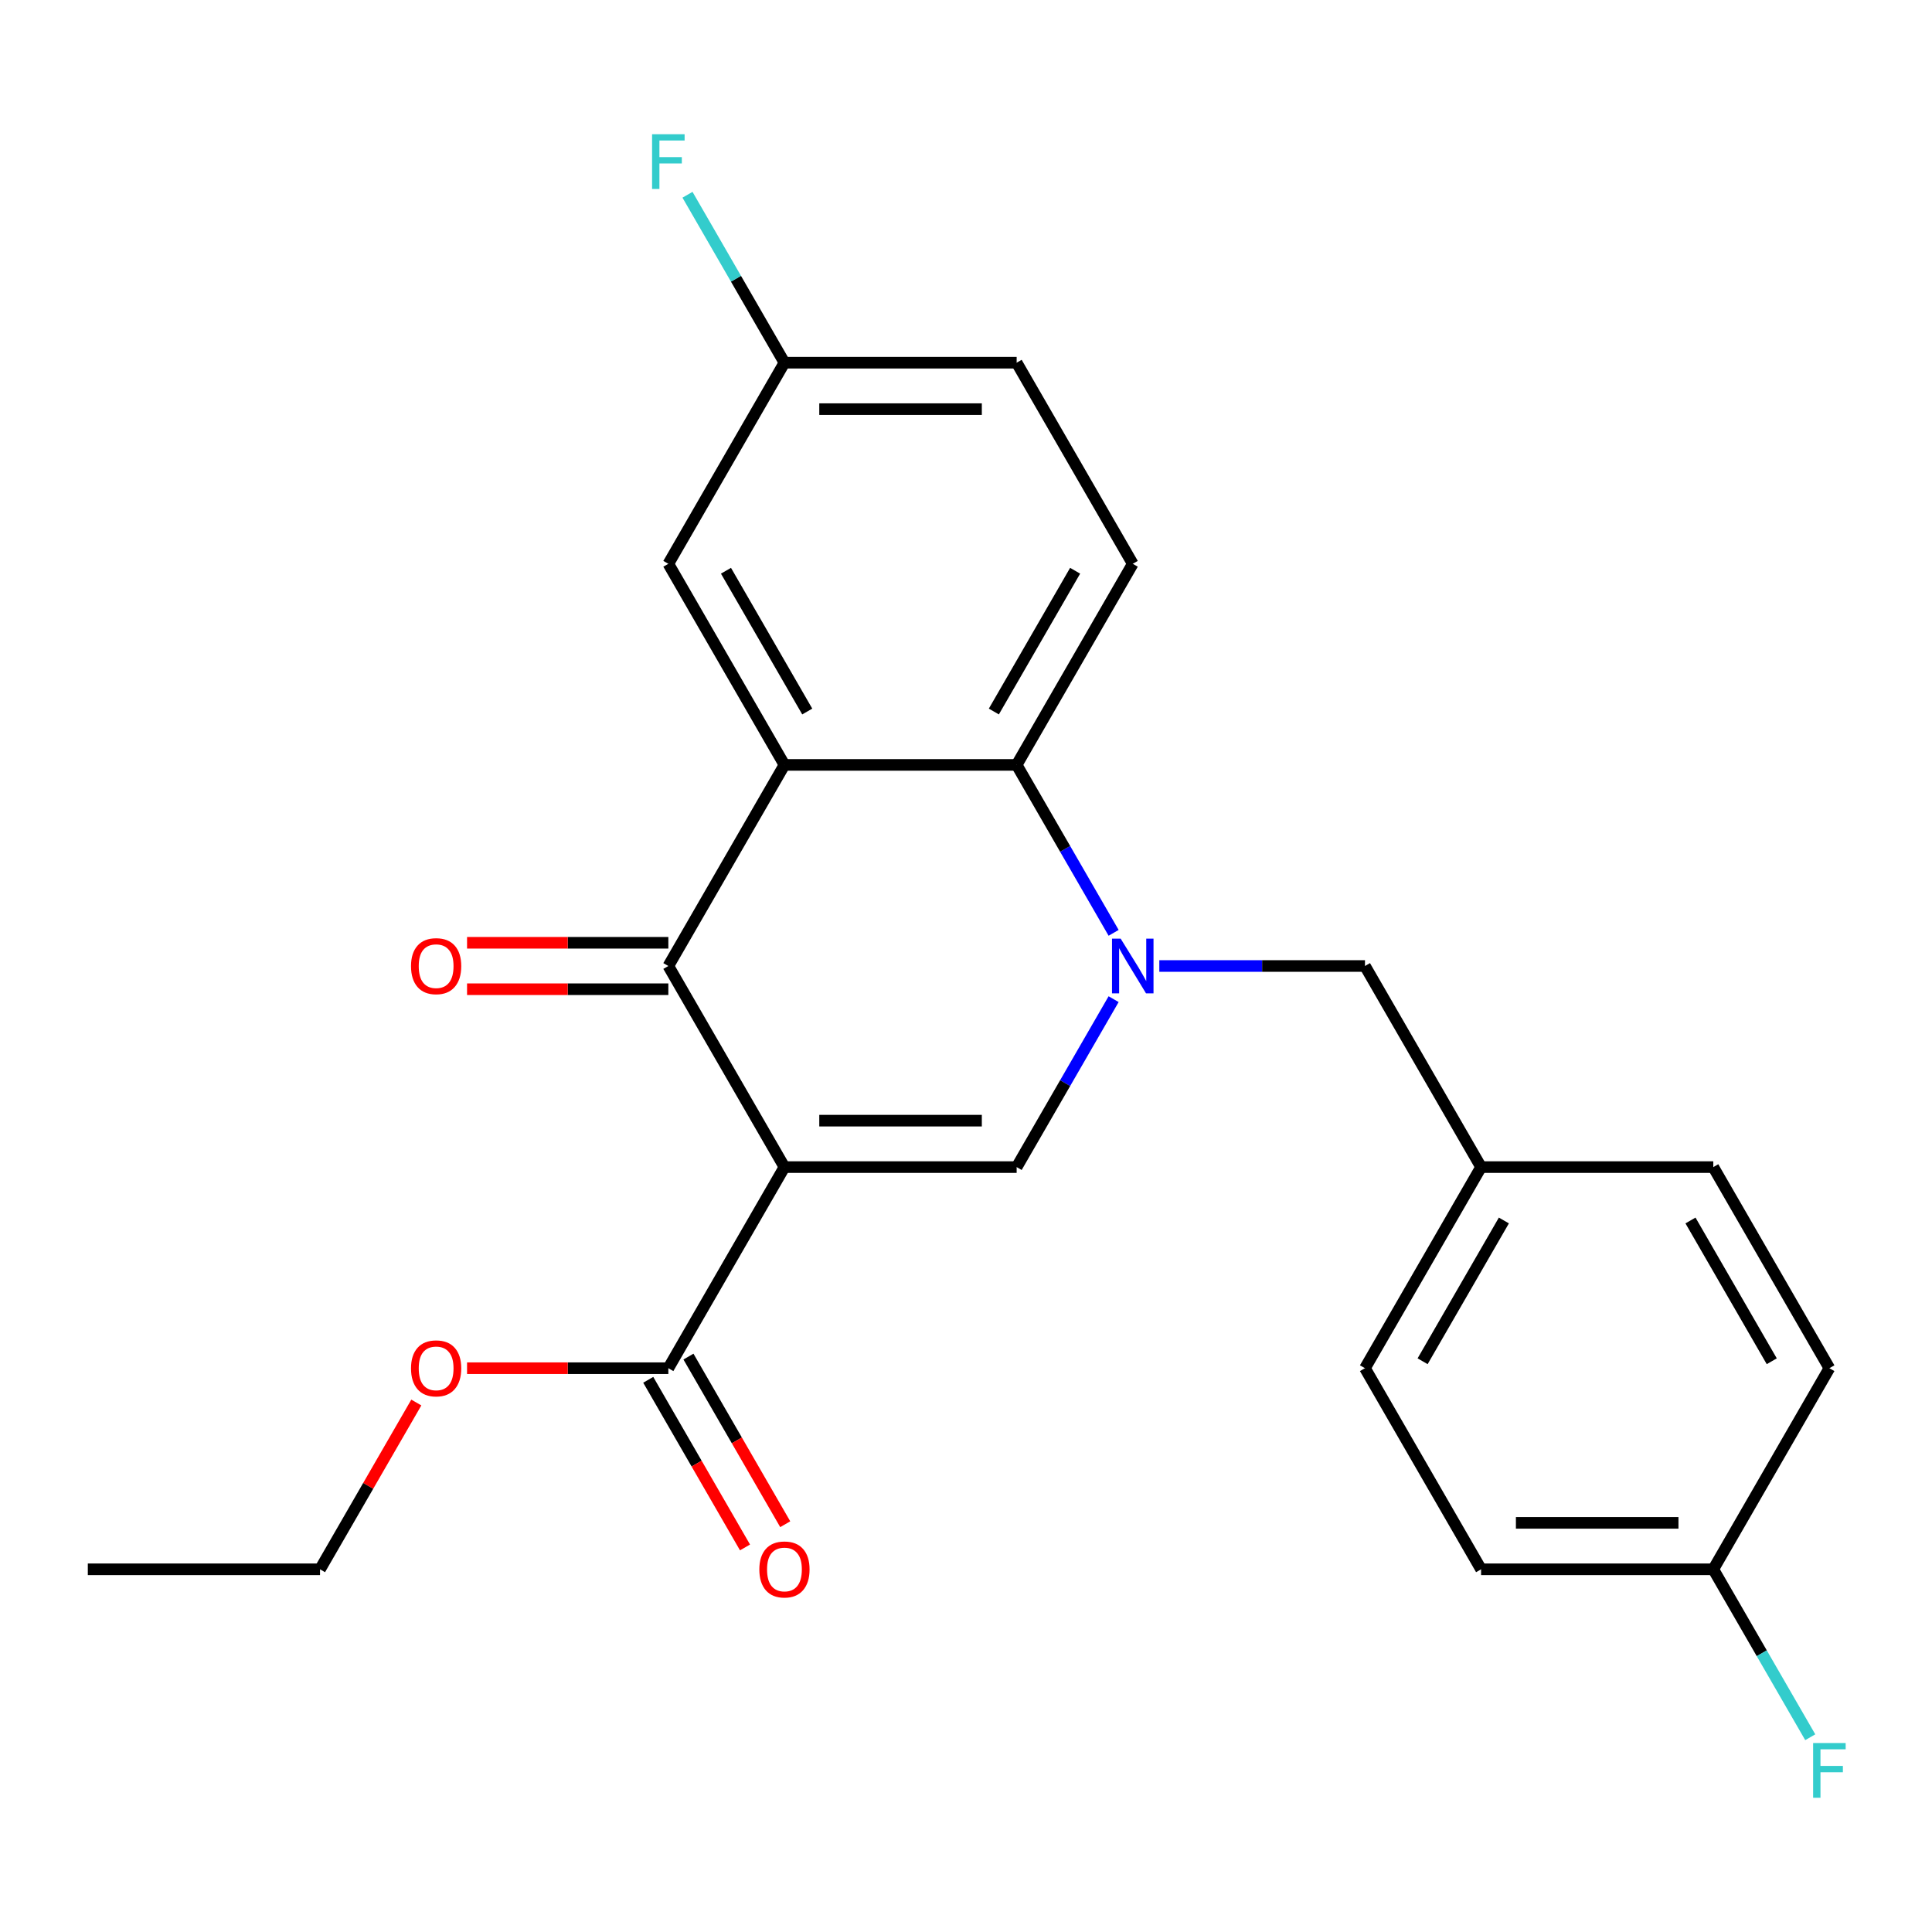 <?xml version='1.0' encoding='iso-8859-1'?>
<svg version='1.1' baseProfile='full'
              xmlns='http://www.w3.org/2000/svg'
                      xmlns:rdkit='http://www.rdkit.org/xml'
                      xmlns:xlink='http://www.w3.org/1999/xlink'
                  xml:space='preserve'
width='1000px' height='1000px' viewBox='0 0 1000 1000'>
<!-- END OF HEADER -->
<rect style='opacity:1.0;fill:#FFFFFF;stroke:none' width='1000' height='1000' x='0' y='0'> </rect>
<path class='bond-2' d='M 406.029,604.089 L 345.934,500' style='fill:none;fill-rule:evenodd;stroke:#000000;stroke-width:6px;stroke-linecap:butt;stroke-linejoin:miter;stroke-opacity:1' />
<path class='bond-3' d='M 406.029,604.089 L 526.221,604.089' style='fill:none;fill-rule:evenodd;stroke:#000000;stroke-width:6px;stroke-linecap:butt;stroke-linejoin:miter;stroke-opacity:1' />
<path class='bond-3' d='M 424.058,580.051 L 508.192,580.051' style='fill:none;fill-rule:evenodd;stroke:#000000;stroke-width:6px;stroke-linecap:butt;stroke-linejoin:miter;stroke-opacity:1' />
<path class='bond-5' d='M 406.029,604.089 L 345.934,708.178' style='fill:none;fill-rule:evenodd;stroke:#000000;stroke-width:6px;stroke-linecap:butt;stroke-linejoin:miter;stroke-opacity:1' />
<path class='bond-0' d='M 576.407,517.165 L 551.314,560.627' style='fill:none;fill-rule:evenodd;stroke:#0000FF;stroke-width:6px;stroke-linecap:butt;stroke-linejoin:miter;stroke-opacity:1' />
<path class='bond-0' d='M 551.314,560.627 L 526.221,604.089' style='fill:none;fill-rule:evenodd;stroke:#000000;stroke-width:6px;stroke-linecap:butt;stroke-linejoin:miter;stroke-opacity:1' />
<path class='bond-4' d='M 576.407,482.835 L 551.314,439.373' style='fill:none;fill-rule:evenodd;stroke:#0000FF;stroke-width:6px;stroke-linecap:butt;stroke-linejoin:miter;stroke-opacity:1' />
<path class='bond-4' d='M 551.314,439.373 L 526.221,395.911' style='fill:none;fill-rule:evenodd;stroke:#000000;stroke-width:6px;stroke-linecap:butt;stroke-linejoin:miter;stroke-opacity:1' />
<path class='bond-6' d='M 600.061,500 L 653.285,500' style='fill:none;fill-rule:evenodd;stroke:#0000FF;stroke-width:6px;stroke-linecap:butt;stroke-linejoin:miter;stroke-opacity:1' />
<path class='bond-6' d='M 653.285,500 L 706.508,500' style='fill:none;fill-rule:evenodd;stroke:#000000;stroke-width:6px;stroke-linecap:butt;stroke-linejoin:miter;stroke-opacity:1' />
<path class='bond-1' d='M 406.029,395.911 L 345.934,500' style='fill:none;fill-rule:evenodd;stroke:#000000;stroke-width:6px;stroke-linecap:butt;stroke-linejoin:miter;stroke-opacity:1' />
<path class='bond-8' d='M 406.029,395.911 L 345.934,291.822' style='fill:none;fill-rule:evenodd;stroke:#000000;stroke-width:6px;stroke-linecap:butt;stroke-linejoin:miter;stroke-opacity:1' />
<path class='bond-8' d='M 417.833,368.279 L 375.766,295.416' style='fill:none;fill-rule:evenodd;stroke:#000000;stroke-width:6px;stroke-linecap:butt;stroke-linejoin:miter;stroke-opacity:1' />
<path class='bond-24' d='M 406.029,395.911 L 526.221,395.911' style='fill:none;fill-rule:evenodd;stroke:#000000;stroke-width:6px;stroke-linecap:butt;stroke-linejoin:miter;stroke-opacity:1' />
<path class='bond-9' d='M 345.934,487.981 L 293.84,487.981' style='fill:none;fill-rule:evenodd;stroke:#000000;stroke-width:6px;stroke-linecap:butt;stroke-linejoin:miter;stroke-opacity:1' />
<path class='bond-9' d='M 293.84,487.981 L 241.747,487.981' style='fill:none;fill-rule:evenodd;stroke:#FF0000;stroke-width:6px;stroke-linecap:butt;stroke-linejoin:miter;stroke-opacity:1' />
<path class='bond-9' d='M 345.934,512.019 L 293.84,512.019' style='fill:none;fill-rule:evenodd;stroke:#000000;stroke-width:6px;stroke-linecap:butt;stroke-linejoin:miter;stroke-opacity:1' />
<path class='bond-9' d='M 293.84,512.019 L 241.747,512.019' style='fill:none;fill-rule:evenodd;stroke:#FF0000;stroke-width:6px;stroke-linecap:butt;stroke-linejoin:miter;stroke-opacity:1' />
<path class='bond-7' d='M 526.221,395.911 L 586.317,291.822' style='fill:none;fill-rule:evenodd;stroke:#000000;stroke-width:6px;stroke-linecap:butt;stroke-linejoin:miter;stroke-opacity:1' />
<path class='bond-7' d='M 514.417,368.279 L 556.485,295.416' style='fill:none;fill-rule:evenodd;stroke:#000000;stroke-width:6px;stroke-linecap:butt;stroke-linejoin:miter;stroke-opacity:1' />
<path class='bond-10' d='M 335.525,714.188 L 360.571,757.57' style='fill:none;fill-rule:evenodd;stroke:#000000;stroke-width:6px;stroke-linecap:butt;stroke-linejoin:miter;stroke-opacity:1' />
<path class='bond-10' d='M 360.571,757.57 L 385.618,800.952' style='fill:none;fill-rule:evenodd;stroke:#FF0000;stroke-width:6px;stroke-linecap:butt;stroke-linejoin:miter;stroke-opacity:1' />
<path class='bond-10' d='M 356.342,702.168 L 381.389,745.55' style='fill:none;fill-rule:evenodd;stroke:#000000;stroke-width:6px;stroke-linecap:butt;stroke-linejoin:miter;stroke-opacity:1' />
<path class='bond-10' d='M 381.389,745.55 L 406.436,788.933' style='fill:none;fill-rule:evenodd;stroke:#FF0000;stroke-width:6px;stroke-linecap:butt;stroke-linejoin:miter;stroke-opacity:1' />
<path class='bond-14' d='M 345.934,708.178 L 293.84,708.178' style='fill:none;fill-rule:evenodd;stroke:#000000;stroke-width:6px;stroke-linecap:butt;stroke-linejoin:miter;stroke-opacity:1' />
<path class='bond-14' d='M 293.84,708.178 L 241.747,708.178' style='fill:none;fill-rule:evenodd;stroke:#FF0000;stroke-width:6px;stroke-linecap:butt;stroke-linejoin:miter;stroke-opacity:1' />
<path class='bond-12' d='M 706.508,500 L 766.604,604.089' style='fill:none;fill-rule:evenodd;stroke:#000000;stroke-width:6px;stroke-linecap:butt;stroke-linejoin:miter;stroke-opacity:1' />
<path class='bond-13' d='M 586.317,291.822 L 526.221,187.733' style='fill:none;fill-rule:evenodd;stroke:#000000;stroke-width:6px;stroke-linecap:butt;stroke-linejoin:miter;stroke-opacity:1' />
<path class='bond-11' d='M 345.934,291.822 L 406.029,187.733' style='fill:none;fill-rule:evenodd;stroke:#000000;stroke-width:6px;stroke-linecap:butt;stroke-linejoin:miter;stroke-opacity:1' />
<path class='bond-16' d='M 406.029,187.733 L 380.936,144.271' style='fill:none;fill-rule:evenodd;stroke:#000000;stroke-width:6px;stroke-linecap:butt;stroke-linejoin:miter;stroke-opacity:1' />
<path class='bond-16' d='M 380.936,144.271 L 355.844,100.809' style='fill:none;fill-rule:evenodd;stroke:#33CCCC;stroke-width:6px;stroke-linecap:butt;stroke-linejoin:miter;stroke-opacity:1' />
<path class='bond-25' d='M 406.029,187.733 L 526.221,187.733' style='fill:none;fill-rule:evenodd;stroke:#000000;stroke-width:6px;stroke-linecap:butt;stroke-linejoin:miter;stroke-opacity:1' />
<path class='bond-25' d='M 424.058,211.771 L 508.192,211.771' style='fill:none;fill-rule:evenodd;stroke:#000000;stroke-width:6px;stroke-linecap:butt;stroke-linejoin:miter;stroke-opacity:1' />
<path class='bond-18' d='M 766.604,604.089 L 886.796,604.089' style='fill:none;fill-rule:evenodd;stroke:#000000;stroke-width:6px;stroke-linecap:butt;stroke-linejoin:miter;stroke-opacity:1' />
<path class='bond-19' d='M 766.604,604.089 L 706.508,708.178' style='fill:none;fill-rule:evenodd;stroke:#000000;stroke-width:6px;stroke-linecap:butt;stroke-linejoin:miter;stroke-opacity:1' />
<path class='bond-19' d='M 778.407,631.721 L 736.34,704.584' style='fill:none;fill-rule:evenodd;stroke:#000000;stroke-width:6px;stroke-linecap:butt;stroke-linejoin:miter;stroke-opacity:1' />
<path class='bond-22' d='M 215.485,725.943 L 190.566,769.105' style='fill:none;fill-rule:evenodd;stroke:#FF0000;stroke-width:6px;stroke-linecap:butt;stroke-linejoin:miter;stroke-opacity:1' />
<path class='bond-22' d='M 190.566,769.105 L 165.646,812.267' style='fill:none;fill-rule:evenodd;stroke:#000000;stroke-width:6px;stroke-linecap:butt;stroke-linejoin:miter;stroke-opacity:1' />
<path class='bond-15' d='M 886.796,812.267 L 766.604,812.267' style='fill:none;fill-rule:evenodd;stroke:#000000;stroke-width:6px;stroke-linecap:butt;stroke-linejoin:miter;stroke-opacity:1' />
<path class='bond-15' d='M 868.767,788.229 L 784.633,788.229' style='fill:none;fill-rule:evenodd;stroke:#000000;stroke-width:6px;stroke-linecap:butt;stroke-linejoin:miter;stroke-opacity:1' />
<path class='bond-17' d='M 886.796,812.267 L 911.889,855.729' style='fill:none;fill-rule:evenodd;stroke:#000000;stroke-width:6px;stroke-linecap:butt;stroke-linejoin:miter;stroke-opacity:1' />
<path class='bond-17' d='M 911.889,855.729 L 936.981,899.191' style='fill:none;fill-rule:evenodd;stroke:#33CCCC;stroke-width:6px;stroke-linecap:butt;stroke-linejoin:miter;stroke-opacity:1' />
<path class='bond-26' d='M 886.796,812.267 L 946.891,708.178' style='fill:none;fill-rule:evenodd;stroke:#000000;stroke-width:6px;stroke-linecap:butt;stroke-linejoin:miter;stroke-opacity:1' />
<path class='bond-21' d='M 886.796,604.089 L 946.891,708.178' style='fill:none;fill-rule:evenodd;stroke:#000000;stroke-width:6px;stroke-linecap:butt;stroke-linejoin:miter;stroke-opacity:1' />
<path class='bond-21' d='M 874.992,631.721 L 917.059,704.584' style='fill:none;fill-rule:evenodd;stroke:#000000;stroke-width:6px;stroke-linecap:butt;stroke-linejoin:miter;stroke-opacity:1' />
<path class='bond-20' d='M 706.508,708.178 L 766.604,812.267' style='fill:none;fill-rule:evenodd;stroke:#000000;stroke-width:6px;stroke-linecap:butt;stroke-linejoin:miter;stroke-opacity:1' />
<path class='bond-23' d='M 165.646,812.267 L 45.455,812.267' style='fill:none;fill-rule:evenodd;stroke:#000000;stroke-width:6px;stroke-linecap:butt;stroke-linejoin:miter;stroke-opacity:1' />
<path  class='atom-1' d='M 580.057 485.84
L 589.337 500.84
Q 590.257 502.32, 591.737 505
Q 593.217 507.68, 593.297 507.84
L 593.297 485.84
L 597.057 485.84
L 597.057 514.16
L 593.177 514.16
L 583.217 497.76
Q 582.057 495.84, 580.817 493.64
Q 579.617 491.44, 579.257 490.76
L 579.257 514.16
L 575.577 514.16
L 575.577 485.84
L 580.057 485.84
' fill='#0000FF'/>
<path  class='atom-10' d='M 212.742 500.08
Q 212.742 493.28, 216.102 489.48
Q 219.462 485.68, 225.742 485.68
Q 232.022 485.68, 235.382 489.48
Q 238.742 493.28, 238.742 500.08
Q 238.742 506.96, 235.342 510.88
Q 231.942 514.76, 225.742 514.76
Q 219.502 514.76, 216.102 510.88
Q 212.742 507, 212.742 500.08
M 225.742 511.56
Q 230.062 511.56, 232.382 508.68
Q 234.742 505.76, 234.742 500.08
Q 234.742 494.52, 232.382 491.72
Q 230.062 488.88, 225.742 488.88
Q 221.422 488.88, 219.062 491.68
Q 216.742 494.48, 216.742 500.08
Q 216.742 505.8, 219.062 508.68
Q 221.422 511.56, 225.742 511.56
' fill='#FF0000'/>
<path  class='atom-11' d='M 393.029 812.347
Q 393.029 805.547, 396.389 801.747
Q 399.749 797.947, 406.029 797.947
Q 412.309 797.947, 415.669 801.747
Q 419.029 805.547, 419.029 812.347
Q 419.029 819.227, 415.629 823.147
Q 412.229 827.027, 406.029 827.027
Q 399.789 827.027, 396.389 823.147
Q 393.029 819.267, 393.029 812.347
M 406.029 823.827
Q 410.349 823.827, 412.669 820.947
Q 415.029 818.027, 415.029 812.347
Q 415.029 806.787, 412.669 803.987
Q 410.349 801.147, 406.029 801.147
Q 401.709 801.147, 399.349 803.947
Q 397.029 806.747, 397.029 812.347
Q 397.029 818.067, 399.349 820.947
Q 401.709 823.827, 406.029 823.827
' fill='#FF0000'/>
<path  class='atom-15' d='M 212.742 708.258
Q 212.742 701.458, 216.102 697.658
Q 219.462 693.858, 225.742 693.858
Q 232.022 693.858, 235.382 697.658
Q 238.742 701.458, 238.742 708.258
Q 238.742 715.138, 235.342 719.058
Q 231.942 722.938, 225.742 722.938
Q 219.502 722.938, 216.102 719.058
Q 212.742 715.178, 212.742 708.258
M 225.742 719.738
Q 230.062 719.738, 232.382 716.858
Q 234.742 713.938, 234.742 708.258
Q 234.742 702.698, 232.382 699.898
Q 230.062 697.058, 225.742 697.058
Q 221.422 697.058, 219.062 699.858
Q 216.742 702.658, 216.742 708.258
Q 216.742 713.978, 219.062 716.858
Q 221.422 719.738, 225.742 719.738
' fill='#FF0000'/>
<path  class='atom-17' d='M 337.514 69.484
L 354.354 69.484
L 354.354 72.724
L 341.314 72.724
L 341.314 81.324
L 352.914 81.324
L 352.914 84.604
L 341.314 84.604
L 341.314 97.804
L 337.514 97.804
L 337.514 69.484
' fill='#33CCCC'/>
<path  class='atom-18' d='M 938.471 902.196
L 955.311 902.196
L 955.311 905.436
L 942.271 905.436
L 942.271 914.036
L 953.871 914.036
L 953.871 917.316
L 942.271 917.316
L 942.271 930.516
L 938.471 930.516
L 938.471 902.196
' fill='#33CCCC'/>
</svg>
